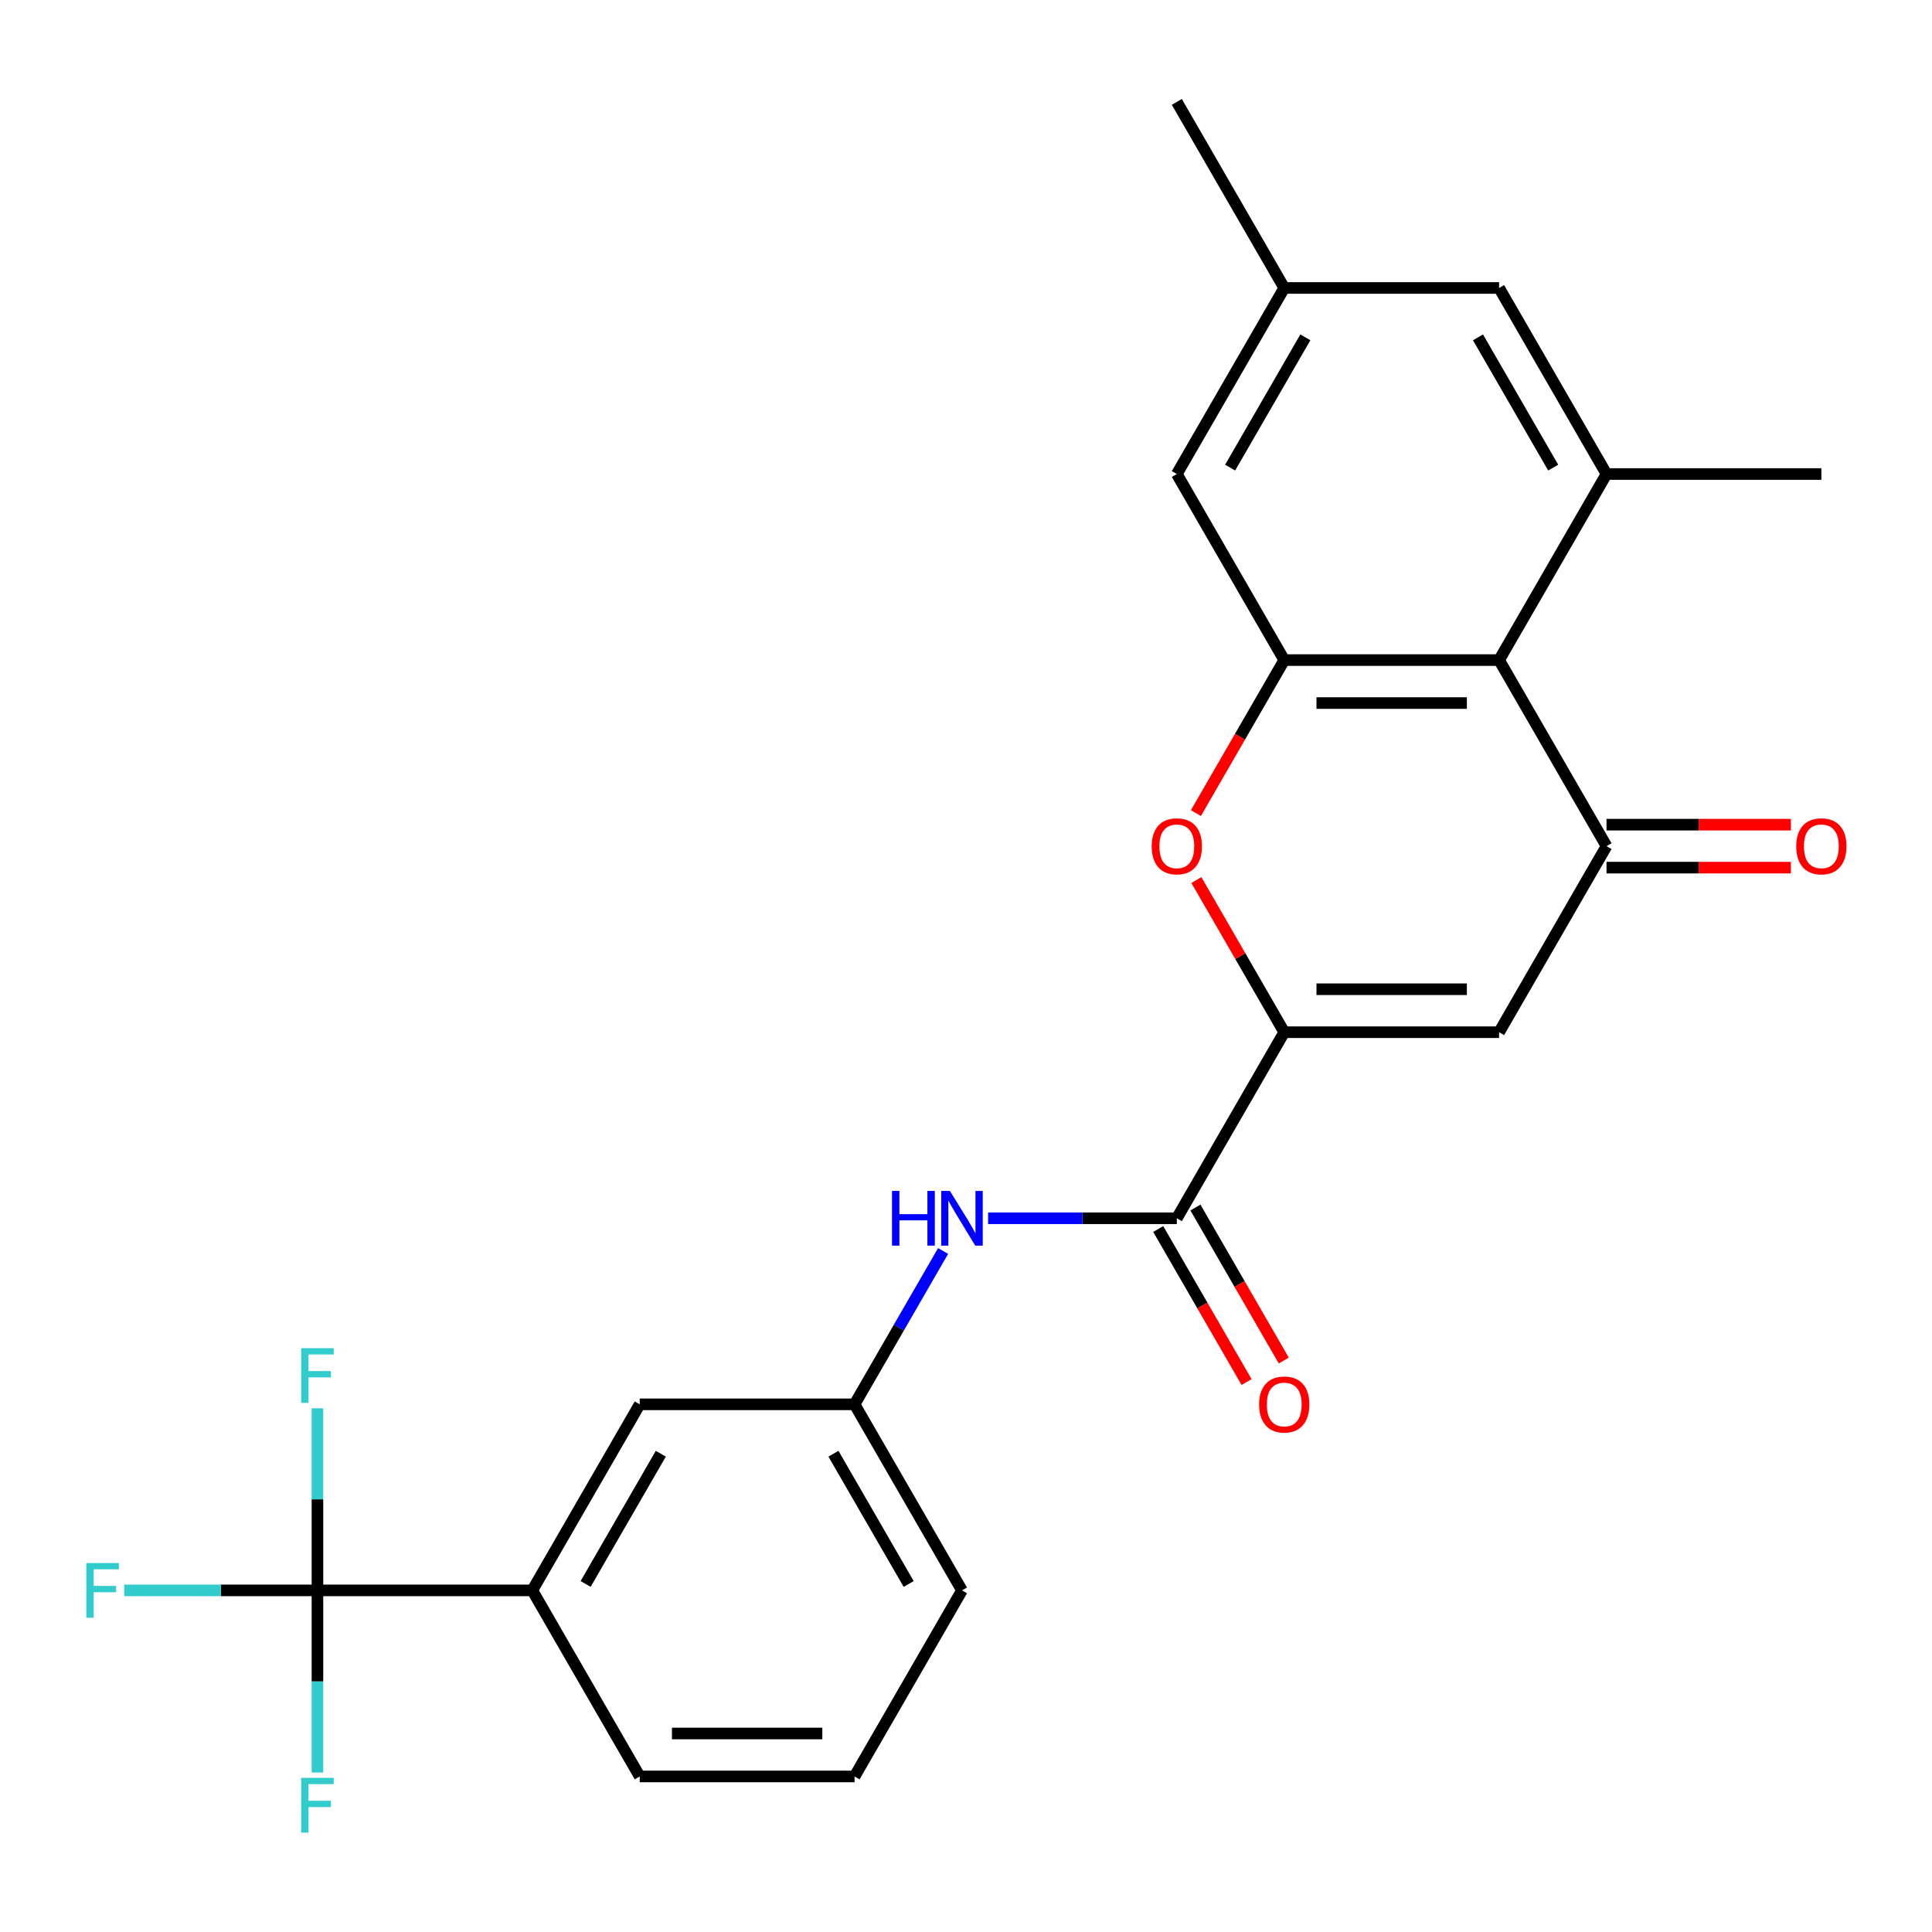 <?xml version='1.0' encoding='iso-8859-1'?>
<svg version='1.1' baseProfile='full'
              xmlns='http://www.w3.org/2000/svg'
                      xmlns:rdkit='http://www.rdkit.org/xml'
                      xmlns:xlink='http://www.w3.org/1999/xlink'
                  xml:space='preserve'
width='1000px' height='1000px' viewBox='0 0 1000 1000'>
<!-- END OF HEADER -->
<rect style='opacity:1.0;fill:#FFFFFF;stroke:none' width='1000' height='1000' x='0' y='0'> </rect>
<path class='bond-1' d='M 664.724,534.27 L 775.928,534.27' style='fill:none;fill-rule:evenodd;stroke:#000000;stroke-width:6px;stroke-linecap:butt;stroke-linejoin:miter;stroke-opacity:1' />
<path class='bond-1' d='M 681.405,512.029 L 759.247,512.029' style='fill:none;fill-rule:evenodd;stroke:#000000;stroke-width:6px;stroke-linecap:butt;stroke-linejoin:miter;stroke-opacity:1' />
<path class='bond-3' d='M 664.724,534.27 L 641.987,494.887' style='fill:none;fill-rule:evenodd;stroke:#000000;stroke-width:6px;stroke-linecap:butt;stroke-linejoin:miter;stroke-opacity:1' />
<path class='bond-3' d='M 641.987,494.887 L 619.249,455.505' style='fill:none;fill-rule:evenodd;stroke:#FF0000;stroke-width:6px;stroke-linecap:butt;stroke-linejoin:miter;stroke-opacity:1' />
<path class='bond-5' d='M 664.724,534.27 L 609.122,630.575' style='fill:none;fill-rule:evenodd;stroke:#000000;stroke-width:6px;stroke-linecap:butt;stroke-linejoin:miter;stroke-opacity:1' />
<path class='bond-0' d='M 831.529,437.965 L 775.928,534.27' style='fill:none;fill-rule:evenodd;stroke:#000000;stroke-width:6px;stroke-linecap:butt;stroke-linejoin:miter;stroke-opacity:1' />
<path class='bond-12' d='M 831.529,449.085 L 879.241,449.085' style='fill:none;fill-rule:evenodd;stroke:#000000;stroke-width:6px;stroke-linecap:butt;stroke-linejoin:miter;stroke-opacity:1' />
<path class='bond-12' d='M 879.241,449.085 L 926.952,449.085' style='fill:none;fill-rule:evenodd;stroke:#FF0000;stroke-width:6px;stroke-linecap:butt;stroke-linejoin:miter;stroke-opacity:1' />
<path class='bond-12' d='M 831.529,426.845 L 879.241,426.845' style='fill:none;fill-rule:evenodd;stroke:#000000;stroke-width:6px;stroke-linecap:butt;stroke-linejoin:miter;stroke-opacity:1' />
<path class='bond-12' d='M 879.241,426.845 L 926.952,426.845' style='fill:none;fill-rule:evenodd;stroke:#FF0000;stroke-width:6px;stroke-linecap:butt;stroke-linejoin:miter;stroke-opacity:1' />
<path class='bond-25' d='M 831.529,437.965 L 775.928,341.66' style='fill:none;fill-rule:evenodd;stroke:#000000;stroke-width:6px;stroke-linecap:butt;stroke-linejoin:miter;stroke-opacity:1' />
<path class='bond-2' d='M 775.928,341.66 L 664.724,341.66' style='fill:none;fill-rule:evenodd;stroke:#000000;stroke-width:6px;stroke-linecap:butt;stroke-linejoin:miter;stroke-opacity:1' />
<path class='bond-2' d='M 759.247,363.901 L 681.405,363.901' style='fill:none;fill-rule:evenodd;stroke:#000000;stroke-width:6px;stroke-linecap:butt;stroke-linejoin:miter;stroke-opacity:1' />
<path class='bond-7' d='M 775.928,341.66 L 831.529,245.355' style='fill:none;fill-rule:evenodd;stroke:#000000;stroke-width:6px;stroke-linecap:butt;stroke-linejoin:miter;stroke-opacity:1' />
<path class='bond-4' d='M 618.995,420.865 L 641.86,381.262' style='fill:none;fill-rule:evenodd;stroke:#FF0000;stroke-width:6px;stroke-linecap:butt;stroke-linejoin:miter;stroke-opacity:1' />
<path class='bond-4' d='M 641.86,381.262 L 664.724,341.66' style='fill:none;fill-rule:evenodd;stroke:#000000;stroke-width:6px;stroke-linecap:butt;stroke-linejoin:miter;stroke-opacity:1' />
<path class='bond-10' d='M 664.724,341.66 L 609.122,245.355' style='fill:none;fill-rule:evenodd;stroke:#000000;stroke-width:6px;stroke-linecap:butt;stroke-linejoin:miter;stroke-opacity:1' />
<path class='bond-8' d='M 609.122,630.575 L 560.281,630.575' style='fill:none;fill-rule:evenodd;stroke:#000000;stroke-width:6px;stroke-linecap:butt;stroke-linejoin:miter;stroke-opacity:1' />
<path class='bond-8' d='M 560.281,630.575 L 511.439,630.575' style='fill:none;fill-rule:evenodd;stroke:#0000FF;stroke-width:6px;stroke-linecap:butt;stroke-linejoin:miter;stroke-opacity:1' />
<path class='bond-15' d='M 599.492,636.135 L 622.356,675.737' style='fill:none;fill-rule:evenodd;stroke:#000000;stroke-width:6px;stroke-linecap:butt;stroke-linejoin:miter;stroke-opacity:1' />
<path class='bond-15' d='M 622.356,675.737 L 645.221,715.34' style='fill:none;fill-rule:evenodd;stroke:#FF0000;stroke-width:6px;stroke-linecap:butt;stroke-linejoin:miter;stroke-opacity:1' />
<path class='bond-15' d='M 618.753,625.015 L 641.617,664.617' style='fill:none;fill-rule:evenodd;stroke:#000000;stroke-width:6px;stroke-linecap:butt;stroke-linejoin:miter;stroke-opacity:1' />
<path class='bond-15' d='M 641.617,664.617 L 664.482,704.219' style='fill:none;fill-rule:evenodd;stroke:#FF0000;stroke-width:6px;stroke-linecap:butt;stroke-linejoin:miter;stroke-opacity:1' />
<path class='bond-6' d='M 164.309,823.185 L 275.512,823.185' style='fill:none;fill-rule:evenodd;stroke:#000000;stroke-width:6px;stroke-linecap:butt;stroke-linejoin:miter;stroke-opacity:1' />
<path class='bond-17' d='M 164.309,823.185 L 114.307,823.185' style='fill:none;fill-rule:evenodd;stroke:#000000;stroke-width:6px;stroke-linecap:butt;stroke-linejoin:miter;stroke-opacity:1' />
<path class='bond-17' d='M 114.307,823.185 L 64.306,823.185' style='fill:none;fill-rule:evenodd;stroke:#33CCCC;stroke-width:6px;stroke-linecap:butt;stroke-linejoin:miter;stroke-opacity:1' />
<path class='bond-18' d='M 164.309,823.185 L 164.309,776.053' style='fill:none;fill-rule:evenodd;stroke:#000000;stroke-width:6px;stroke-linecap:butt;stroke-linejoin:miter;stroke-opacity:1' />
<path class='bond-18' d='M 164.309,776.053 L 164.309,728.921' style='fill:none;fill-rule:evenodd;stroke:#33CCCC;stroke-width:6px;stroke-linecap:butt;stroke-linejoin:miter;stroke-opacity:1' />
<path class='bond-19' d='M 164.309,823.185 L 164.309,870.316' style='fill:none;fill-rule:evenodd;stroke:#000000;stroke-width:6px;stroke-linecap:butt;stroke-linejoin:miter;stroke-opacity:1' />
<path class='bond-19' d='M 164.309,870.316 L 164.309,917.448' style='fill:none;fill-rule:evenodd;stroke:#33CCCC;stroke-width:6px;stroke-linecap:butt;stroke-linejoin:miter;stroke-opacity:1' />
<path class='bond-20' d='M 831.529,245.355 L 942.733,245.355' style='fill:none;fill-rule:evenodd;stroke:#000000;stroke-width:6px;stroke-linecap:butt;stroke-linejoin:miter;stroke-opacity:1' />
<path class='bond-26' d='M 831.529,245.355 L 775.928,149.05' style='fill:none;fill-rule:evenodd;stroke:#000000;stroke-width:6px;stroke-linecap:butt;stroke-linejoin:miter;stroke-opacity:1' />
<path class='bond-26' d='M 803.928,242.03 L 765.007,174.616' style='fill:none;fill-rule:evenodd;stroke:#000000;stroke-width:6px;stroke-linecap:butt;stroke-linejoin:miter;stroke-opacity:1' />
<path class='bond-13' d='M 488.139,647.515 L 465.228,687.197' style='fill:none;fill-rule:evenodd;stroke:#0000FF;stroke-width:6px;stroke-linecap:butt;stroke-linejoin:miter;stroke-opacity:1' />
<path class='bond-13' d='M 465.228,687.197 L 442.317,726.88' style='fill:none;fill-rule:evenodd;stroke:#000000;stroke-width:6px;stroke-linecap:butt;stroke-linejoin:miter;stroke-opacity:1' />
<path class='bond-9' d='M 275.512,823.185 L 331.114,726.88' style='fill:none;fill-rule:evenodd;stroke:#000000;stroke-width:6px;stroke-linecap:butt;stroke-linejoin:miter;stroke-opacity:1' />
<path class='bond-9' d='M 303.114,819.859 L 342.035,752.446' style='fill:none;fill-rule:evenodd;stroke:#000000;stroke-width:6px;stroke-linecap:butt;stroke-linejoin:miter;stroke-opacity:1' />
<path class='bond-27' d='M 275.512,823.185 L 331.114,919.49' style='fill:none;fill-rule:evenodd;stroke:#000000;stroke-width:6px;stroke-linecap:butt;stroke-linejoin:miter;stroke-opacity:1' />
<path class='bond-16' d='M 609.122,245.355 L 664.724,149.05' style='fill:none;fill-rule:evenodd;stroke:#000000;stroke-width:6px;stroke-linecap:butt;stroke-linejoin:miter;stroke-opacity:1' />
<path class='bond-16' d='M 636.724,242.03 L 675.645,174.616' style='fill:none;fill-rule:evenodd;stroke:#000000;stroke-width:6px;stroke-linecap:butt;stroke-linejoin:miter;stroke-opacity:1' />
<path class='bond-11' d='M 775.928,149.05 L 664.724,149.05' style='fill:none;fill-rule:evenodd;stroke:#000000;stroke-width:6px;stroke-linecap:butt;stroke-linejoin:miter;stroke-opacity:1' />
<path class='bond-14' d='M 442.317,726.88 L 331.114,726.88' style='fill:none;fill-rule:evenodd;stroke:#000000;stroke-width:6px;stroke-linecap:butt;stroke-linejoin:miter;stroke-opacity:1' />
<path class='bond-23' d='M 442.317,726.88 L 497.919,823.185' style='fill:none;fill-rule:evenodd;stroke:#000000;stroke-width:6px;stroke-linecap:butt;stroke-linejoin:miter;stroke-opacity:1' />
<path class='bond-23' d='M 431.397,752.446 L 470.318,819.859' style='fill:none;fill-rule:evenodd;stroke:#000000;stroke-width:6px;stroke-linecap:butt;stroke-linejoin:miter;stroke-opacity:1' />
<path class='bond-24' d='M 664.724,149.05 L 609.122,52.745' style='fill:none;fill-rule:evenodd;stroke:#000000;stroke-width:6px;stroke-linecap:butt;stroke-linejoin:miter;stroke-opacity:1' />
<path class='bond-21' d='M 331.114,919.49 L 442.317,919.49' style='fill:none;fill-rule:evenodd;stroke:#000000;stroke-width:6px;stroke-linecap:butt;stroke-linejoin:miter;stroke-opacity:1' />
<path class='bond-21' d='M 347.795,897.249 L 425.637,897.249' style='fill:none;fill-rule:evenodd;stroke:#000000;stroke-width:6px;stroke-linecap:butt;stroke-linejoin:miter;stroke-opacity:1' />
<path class='bond-22' d='M 442.317,919.49 L 497.919,823.185' style='fill:none;fill-rule:evenodd;stroke:#000000;stroke-width:6px;stroke-linecap:butt;stroke-linejoin:miter;stroke-opacity:1' />
<path  class='atom-4' d='M 596.122 438.045
Q 596.122 431.245, 599.482 427.445
Q 602.842 423.645, 609.122 423.645
Q 615.402 423.645, 618.762 427.445
Q 622.122 431.245, 622.122 438.045
Q 622.122 444.925, 618.722 448.845
Q 615.322 452.725, 609.122 452.725
Q 602.882 452.725, 599.482 448.845
Q 596.122 444.965, 596.122 438.045
M 609.122 449.525
Q 613.442 449.525, 615.762 446.645
Q 618.122 443.725, 618.122 438.045
Q 618.122 432.485, 615.762 429.685
Q 613.442 426.845, 609.122 426.845
Q 604.802 426.845, 602.442 429.645
Q 600.122 432.445, 600.122 438.045
Q 600.122 443.765, 602.442 446.645
Q 604.802 449.525, 609.122 449.525
' fill='#FF0000'/>
<path  class='atom-9' d='M 461.699 616.415
L 465.539 616.415
L 465.539 628.455
L 480.019 628.455
L 480.019 616.415
L 483.859 616.415
L 483.859 644.735
L 480.019 644.735
L 480.019 631.655
L 465.539 631.655
L 465.539 644.735
L 461.699 644.735
L 461.699 616.415
' fill='#0000FF'/>
<path  class='atom-9' d='M 491.659 616.415
L 500.939 631.415
Q 501.859 632.895, 503.339 635.575
Q 504.819 638.255, 504.899 638.415
L 504.899 616.415
L 508.659 616.415
L 508.659 644.735
L 504.779 644.735
L 494.819 628.335
Q 493.659 626.415, 492.419 624.215
Q 491.219 622.015, 490.859 621.335
L 490.859 644.735
L 487.179 644.735
L 487.179 616.415
L 491.659 616.415
' fill='#0000FF'/>
<path  class='atom-13' d='M 929.733 438.045
Q 929.733 431.245, 933.093 427.445
Q 936.453 423.645, 942.733 423.645
Q 949.013 423.645, 952.373 427.445
Q 955.733 431.245, 955.733 438.045
Q 955.733 444.925, 952.333 448.845
Q 948.933 452.725, 942.733 452.725
Q 936.493 452.725, 933.093 448.845
Q 929.733 444.965, 929.733 438.045
M 942.733 449.525
Q 947.053 449.525, 949.373 446.645
Q 951.733 443.725, 951.733 438.045
Q 951.733 432.485, 949.373 429.685
Q 947.053 426.845, 942.733 426.845
Q 938.413 426.845, 936.053 429.645
Q 933.733 432.445, 933.733 438.045
Q 933.733 443.765, 936.053 446.645
Q 938.413 449.525, 942.733 449.525
' fill='#FF0000'/>
<path  class='atom-16' d='M 651.724 726.96
Q 651.724 720.16, 655.084 716.36
Q 658.444 712.56, 664.724 712.56
Q 671.004 712.56, 674.364 716.36
Q 677.724 720.16, 677.724 726.96
Q 677.724 733.84, 674.324 737.76
Q 670.924 741.64, 664.724 741.64
Q 658.484 741.64, 655.084 737.76
Q 651.724 733.88, 651.724 726.96
M 664.724 738.44
Q 669.044 738.44, 671.364 735.56
Q 673.724 732.64, 673.724 726.96
Q 673.724 721.4, 671.364 718.6
Q 669.044 715.76, 664.724 715.76
Q 660.404 715.76, 658.044 718.56
Q 655.724 721.36, 655.724 726.96
Q 655.724 732.68, 658.044 735.56
Q 660.404 738.44, 664.724 738.44
' fill='#FF0000'/>
<path  class='atom-18' d='M 44.686 809.025
L 61.526 809.025
L 61.526 812.265
L 48.486 812.265
L 48.486 820.865
L 60.086 820.865
L 60.086 824.145
L 48.486 824.145
L 48.486 837.345
L 44.686 837.345
L 44.686 809.025
' fill='#33CCCC'/>
<path  class='atom-19' d='M 155.889 697.821
L 172.729 697.821
L 172.729 701.061
L 159.689 701.061
L 159.689 709.661
L 171.289 709.661
L 171.289 712.941
L 159.689 712.941
L 159.689 726.141
L 155.889 726.141
L 155.889 697.821
' fill='#33CCCC'/>
<path  class='atom-20' d='M 155.889 920.228
L 172.729 920.228
L 172.729 923.468
L 159.689 923.468
L 159.689 932.068
L 171.289 932.068
L 171.289 935.348
L 159.689 935.348
L 159.689 948.548
L 155.889 948.548
L 155.889 920.228
' fill='#33CCCC'/>
</svg>
